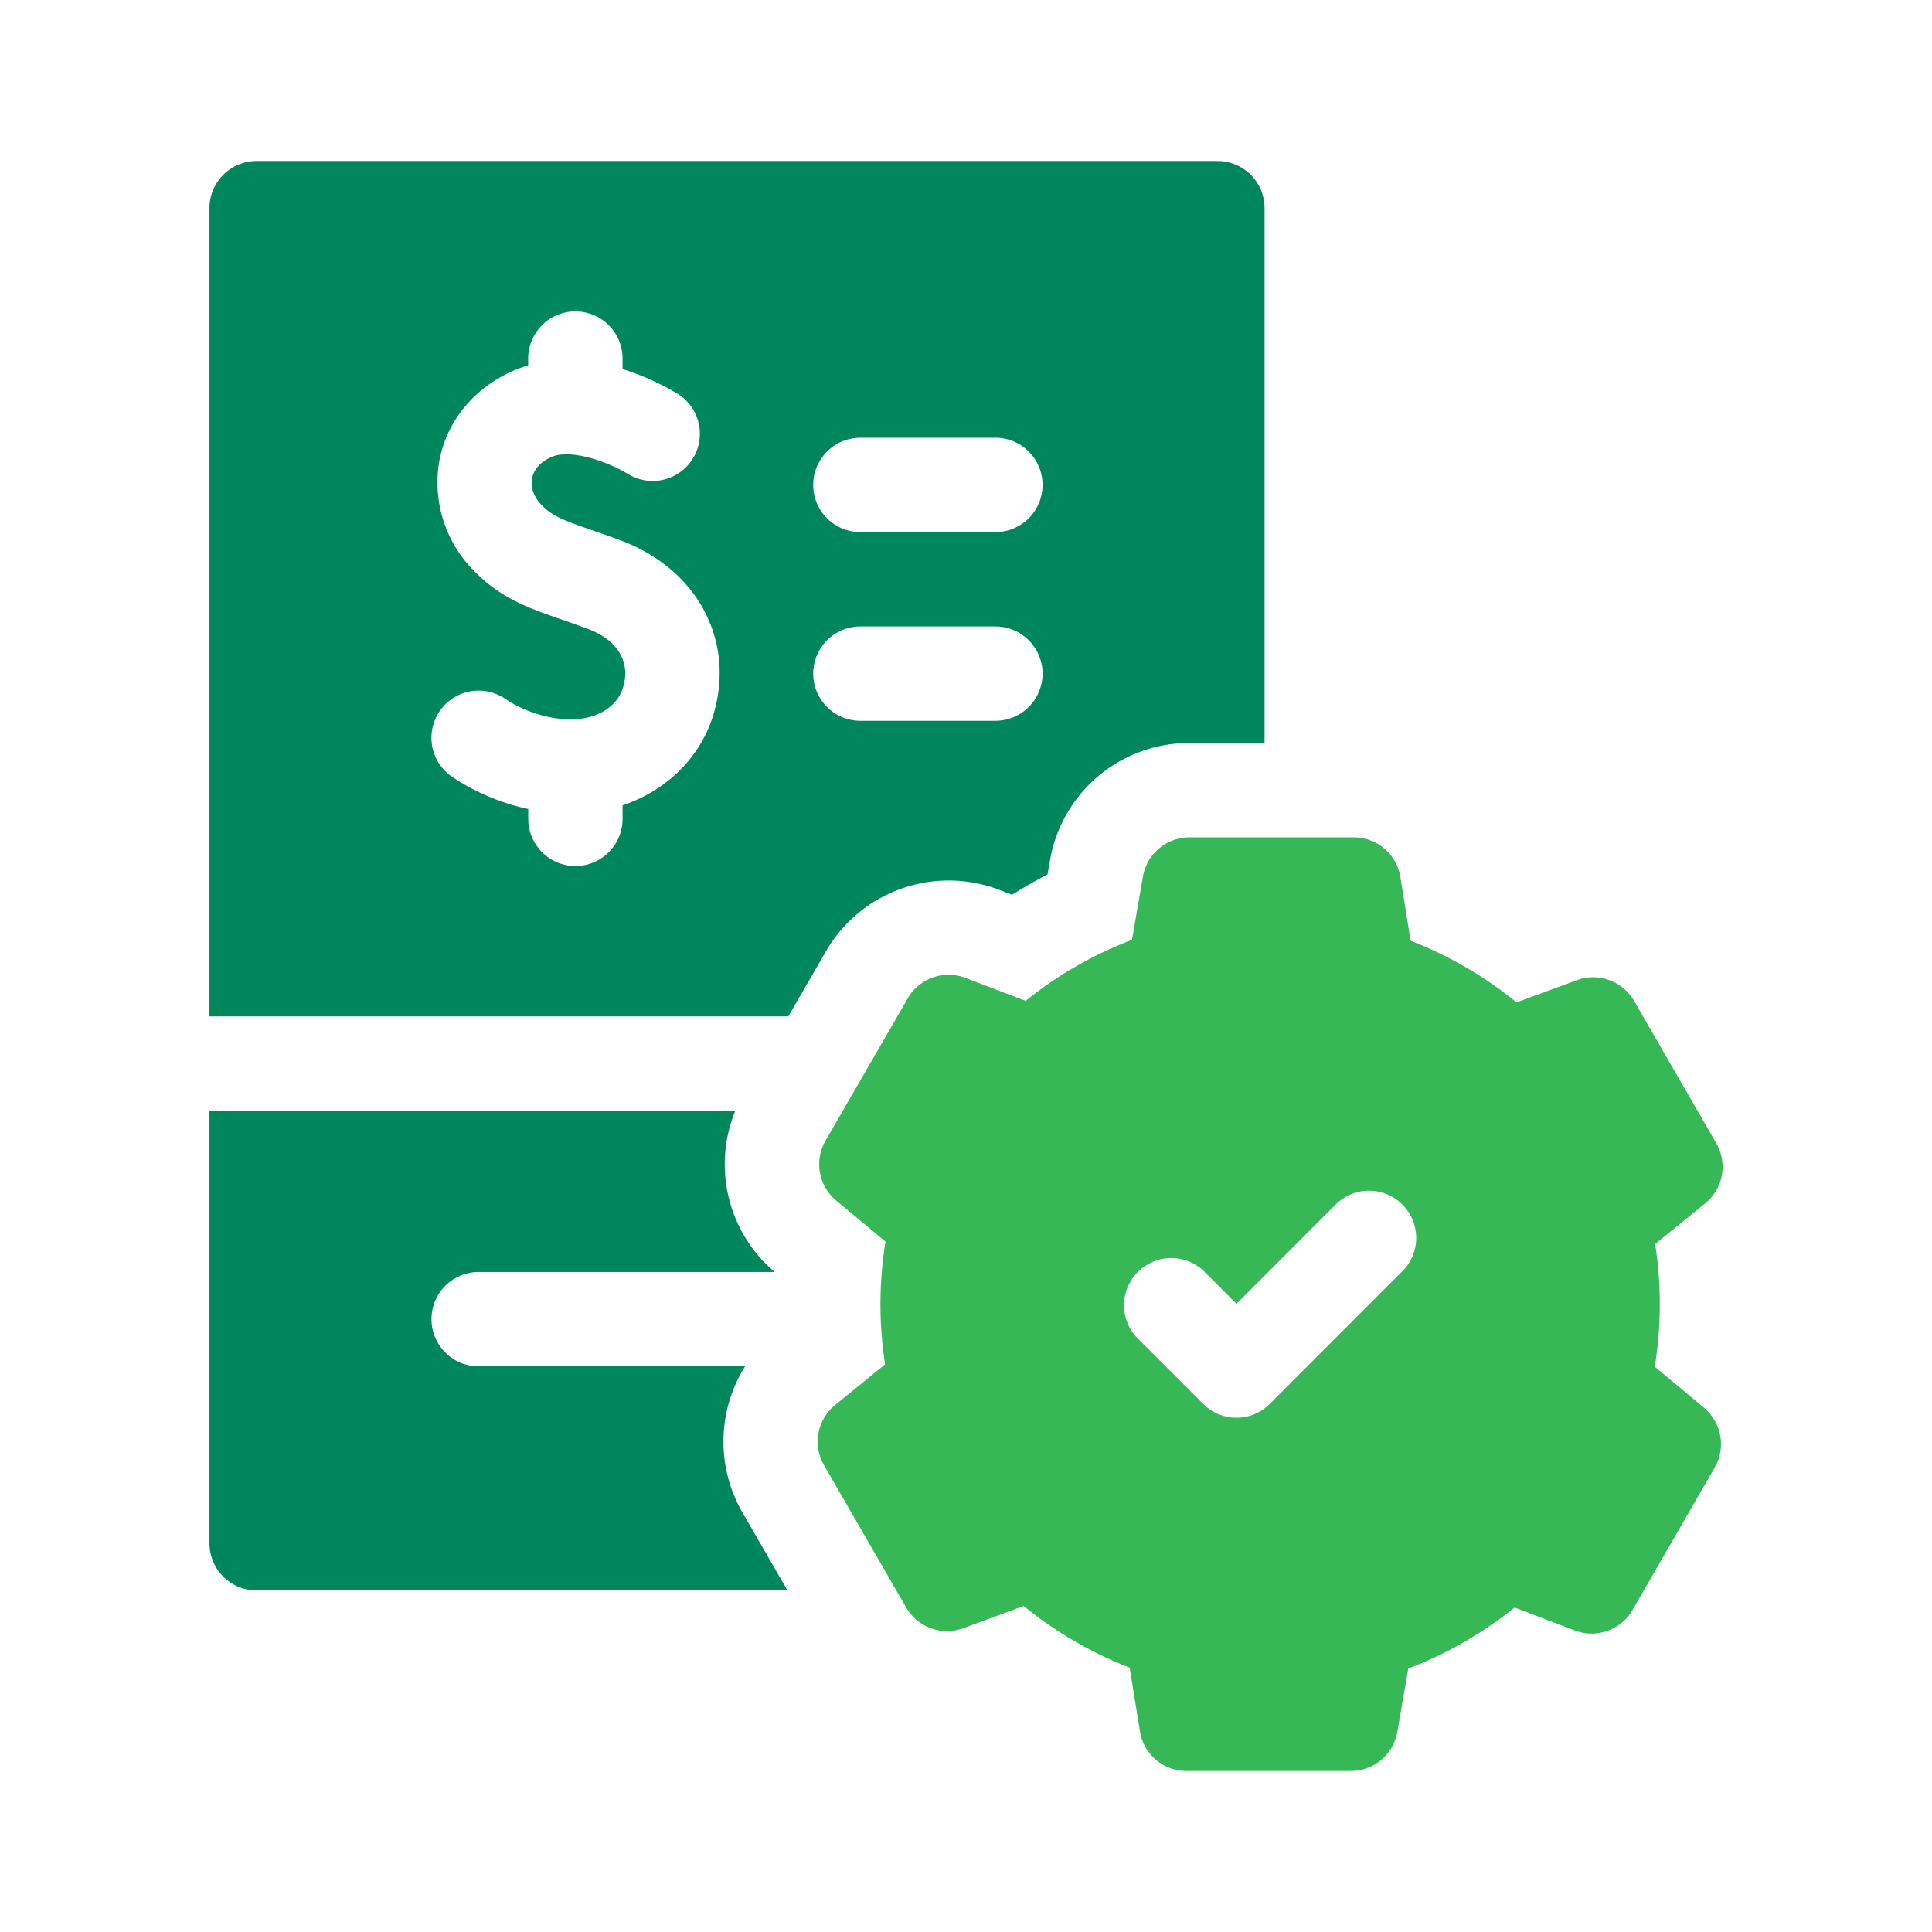<svg xmlns="http://www.w3.org/2000/svg" width="24" height="24" fill="none" viewBox="0 0 24 24">
  <path fill="#00865B" d="m9.792 12.627.469-.811a1.763 1.763 0 0 1 2.148-.764l.164.063c.143-.09.29-.175.44-.253l.03-.173a1.754 1.754 0 0 1 1.732-1.459h.934V2.586A.586.586 0 0 0 15.123 2H3.188a.586.586 0 0 0-.586.586v10.04h7.19Zm-.926-3.763c-.16.544-.585.957-1.132 1.14v.168a.586.586 0 1 1-1.172 0v-.122a2.738 2.738 0 0 1-.944-.399.586.586 0 1 1 .655-.972c.239.161.544.257.815.257.33 0 .58-.154.654-.403.091-.312-.07-.58-.432-.718a12.758 12.758 0 0 0-.34-.122c-.397-.137-.74-.256-1.07-.59a1.554 1.554 0 0 1-.439-1.395c.1-.5.447-.908.95-1.117.05-.02.1-.038.15-.053v-.083a.586.586 0 0 1 1.173 0v.13c.3.093.539.221.652.288a.586.586 0 1 1-.593 1.01c-.289-.17-.713-.3-.933-.21-.138.058-.227.152-.25.266-.023.114.022.238.123.34.133.135.278.188.62.307.11.038.235.081.373.133.937.356 1.406 1.238 1.14 2.145Zm3.499.09h-1.677a.586.586 0 0 1 0-1.172h1.677a.586.586 0 0 1 0 1.172Zm0-2.344h-1.677a.586.586 0 0 1 0-1.172h1.677a.586.586 0 0 1 0 1.172ZM9.222 18.787a1.76 1.76 0 0 1 .034-1.814h-3.31a.586.586 0 1 1 0-1.172h3.677a1.753 1.753 0 0 1-.489-2.002H2.602v5.372c0 .323.262.586.586.586h6.594l-.56-.97Z"/>
  <path fill="#35B855" d="m21.17 17.489-.614-.511a4.865 4.865 0 0 0 .005-1.524l.621-.505a.586.586 0 0 0 .138-.748l-1.021-1.768a.587.587 0 0 0-.71-.257l-.75.276a4.869 4.869 0 0 0-1.316-.766l-.127-.791a.586.586 0 0 0-.579-.493h-2.042a.586.586 0 0 0-.577.486l-.136.787a4.83 4.83 0 0 0-1.321.758l-.75-.286a.586.586 0 0 0-.715.255l-1.021 1.768a.586.586 0 0 0 .132.743l.613.511a4.867 4.867 0 0 0-.005 1.524l-.62.505a.586.586 0 0 0-.139.748l1.021 1.768a.587.587 0 0 0 .71.257l.75-.276c.395.323.842.582 1.316.766l.128.791c.045.284.29.493.578.493h2.042a.586.586 0 0 0 .577-.486l.136-.787a4.87 4.87 0 0 0 1.321-.758l.75.286A.587.587 0 0 0 20.28 20l1.02-1.768a.586.586 0 0 0-.132-.743Zm-3.75-1.697-1.646 1.647a.584.584 0 0 1-.829 0l-.81-.81a.586.586 0 0 1 .83-.829l.395.396 1.232-1.233a.586.586 0 0 1 .829.829Z"/>
</svg>

